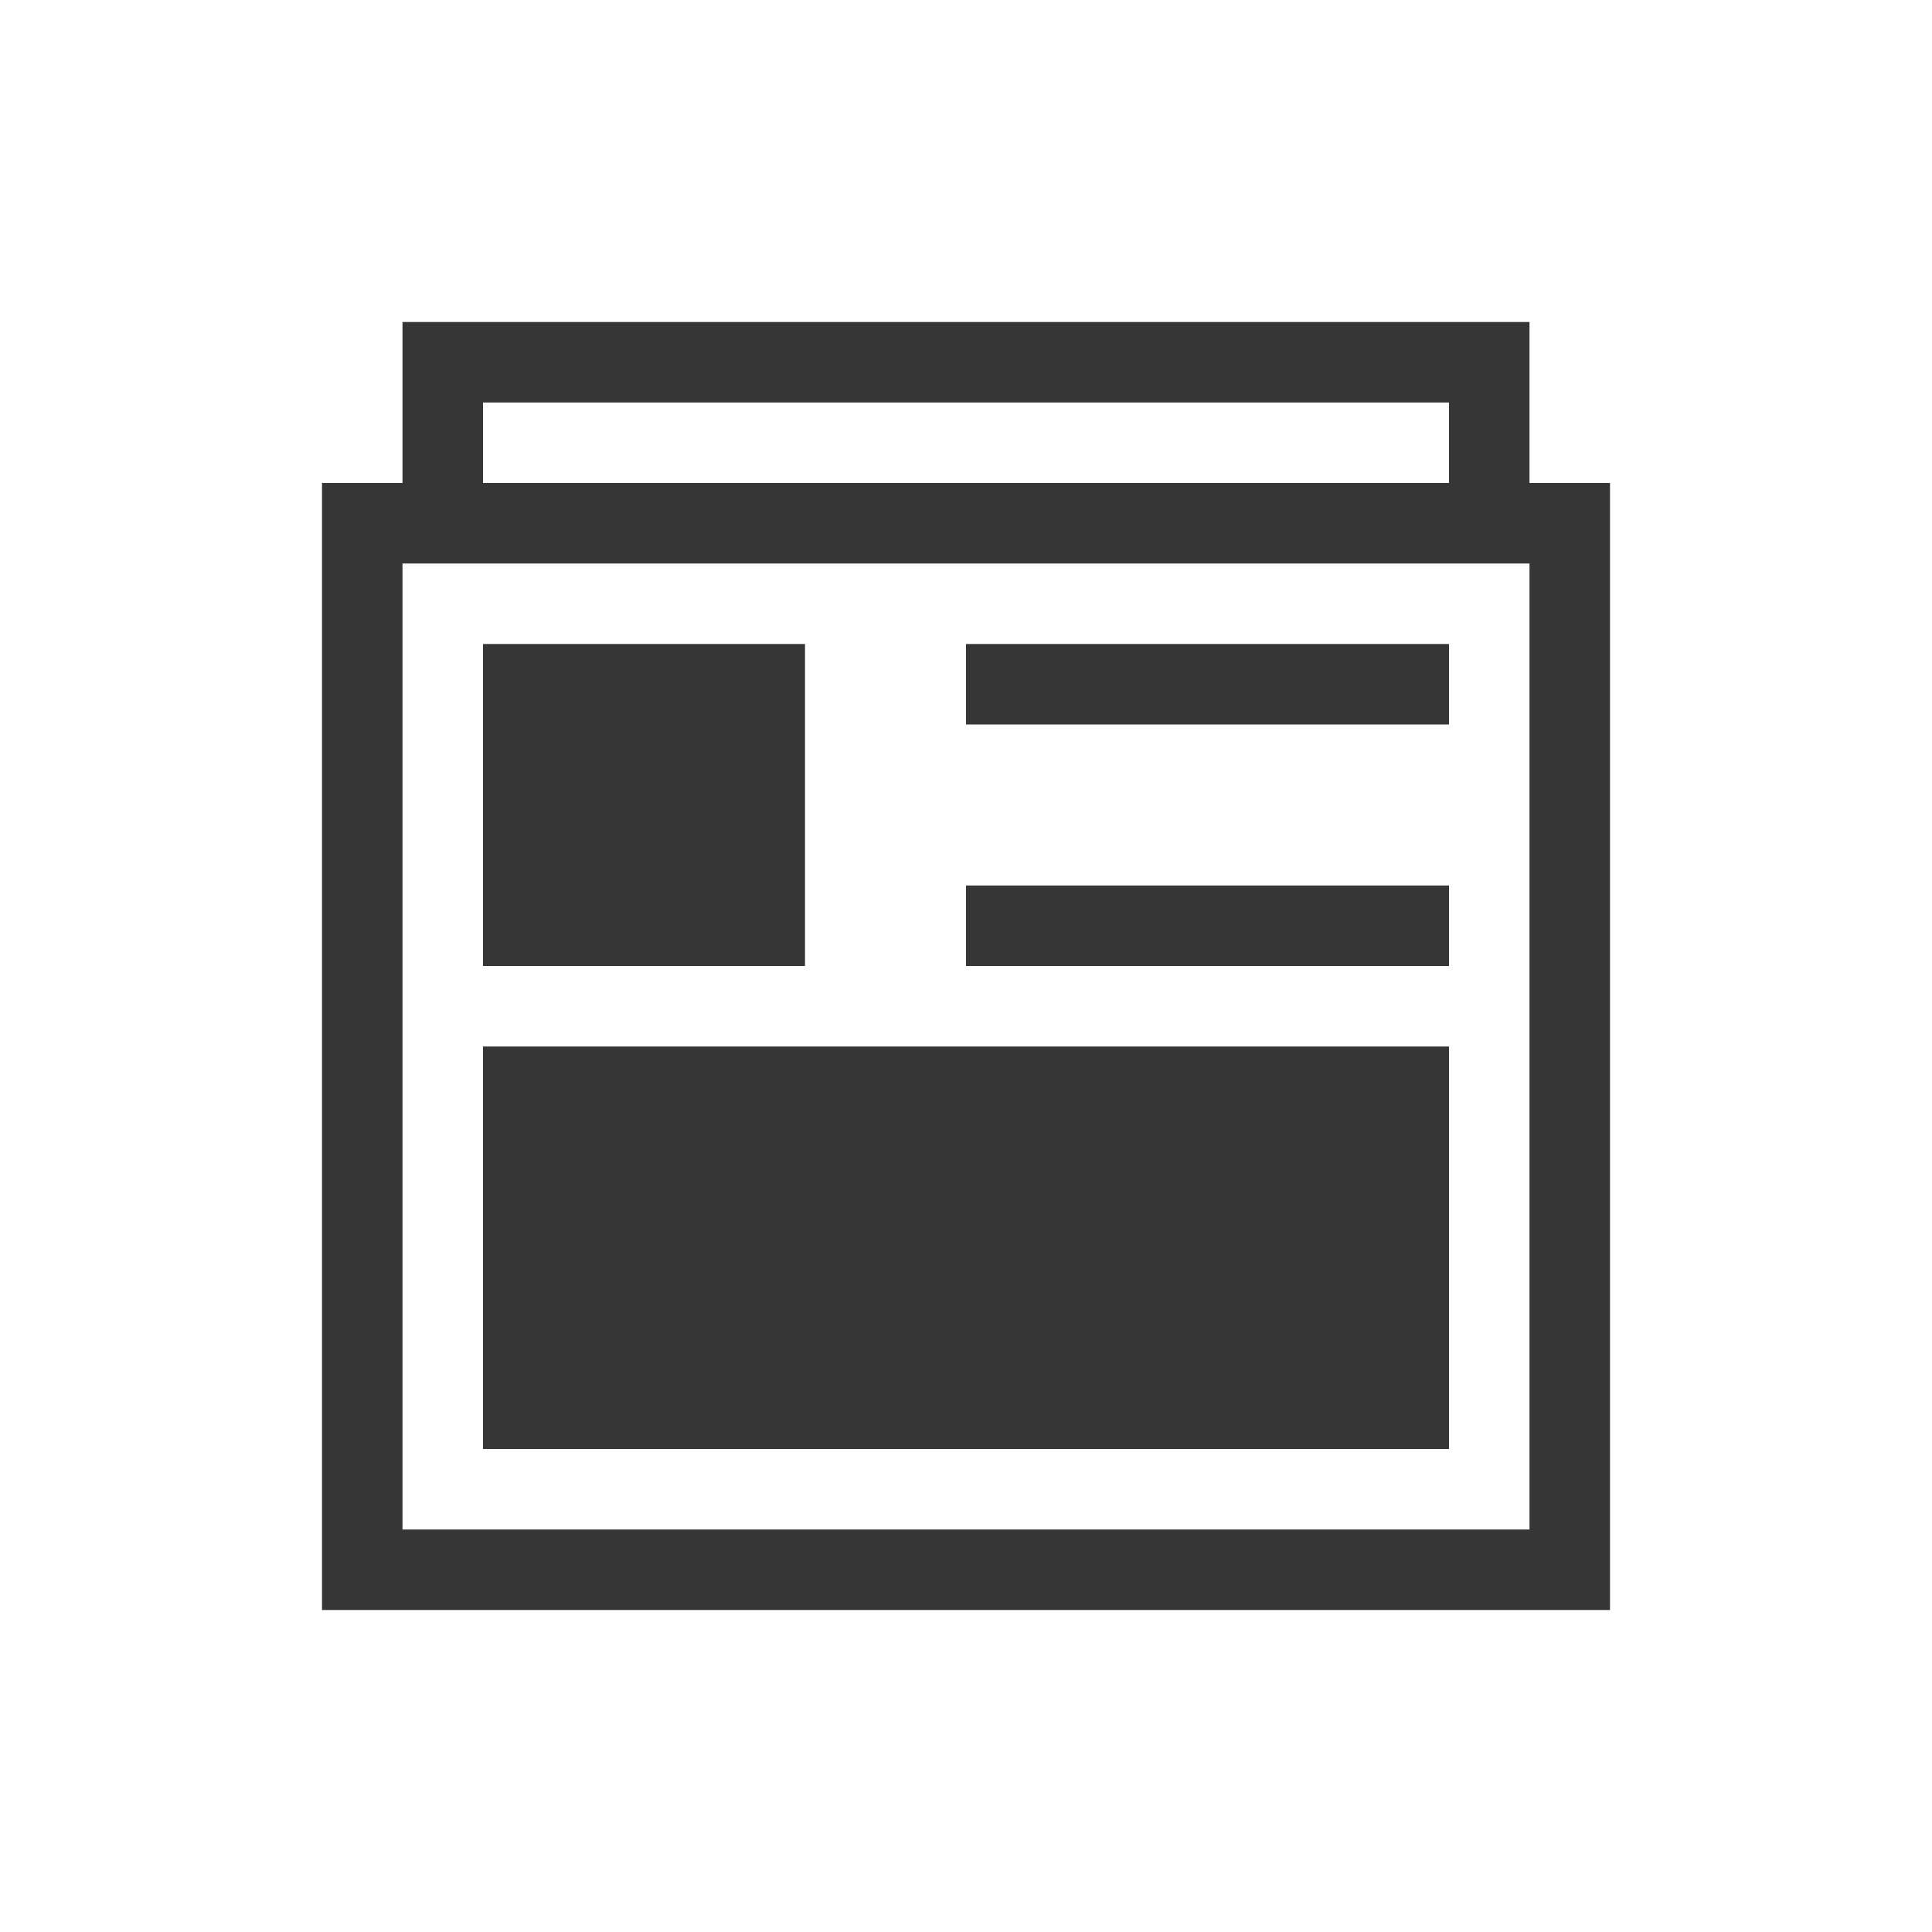 <svg xmlns="http://www.w3.org/2000/svg" viewBox="0 0 24 24">
  <defs id="defs3051">
    <style type="text/css" id="current-color-scheme">
      .ColorScheme-Text {
        color:#363636;
      }
      </style>
  </defs>
 <path style="fill:currentColor;fill-opacity:1;stroke:none" 
     d="M 5 4 L 5 6 L 4 6 L 4 7 L 4 20 L 5 20 L 20 20 L 20 19 L 20 7 L 20 6 L 19 6 L 19 4 L 6 4 L 5 4 z M 6 5 L 18 5 L 18 6 L 6 6 L 6 5 z M 5 7 L 19 7 L 19 19 L 5 19 L 5 7 z M 6 8 L 6 12 L 10 12 L 10 8 L 6 8 z M 12 8 L 12 9 L 18 9 L 18 8 L 12 8 z M 12 11 L 12 12 L 18 12 L 18 11 L 12 11 z M 6 13 L 6 18 L 18 18 L 18 13 L 6 13 z "
     class="ColorScheme-Text"
     />
</svg>
